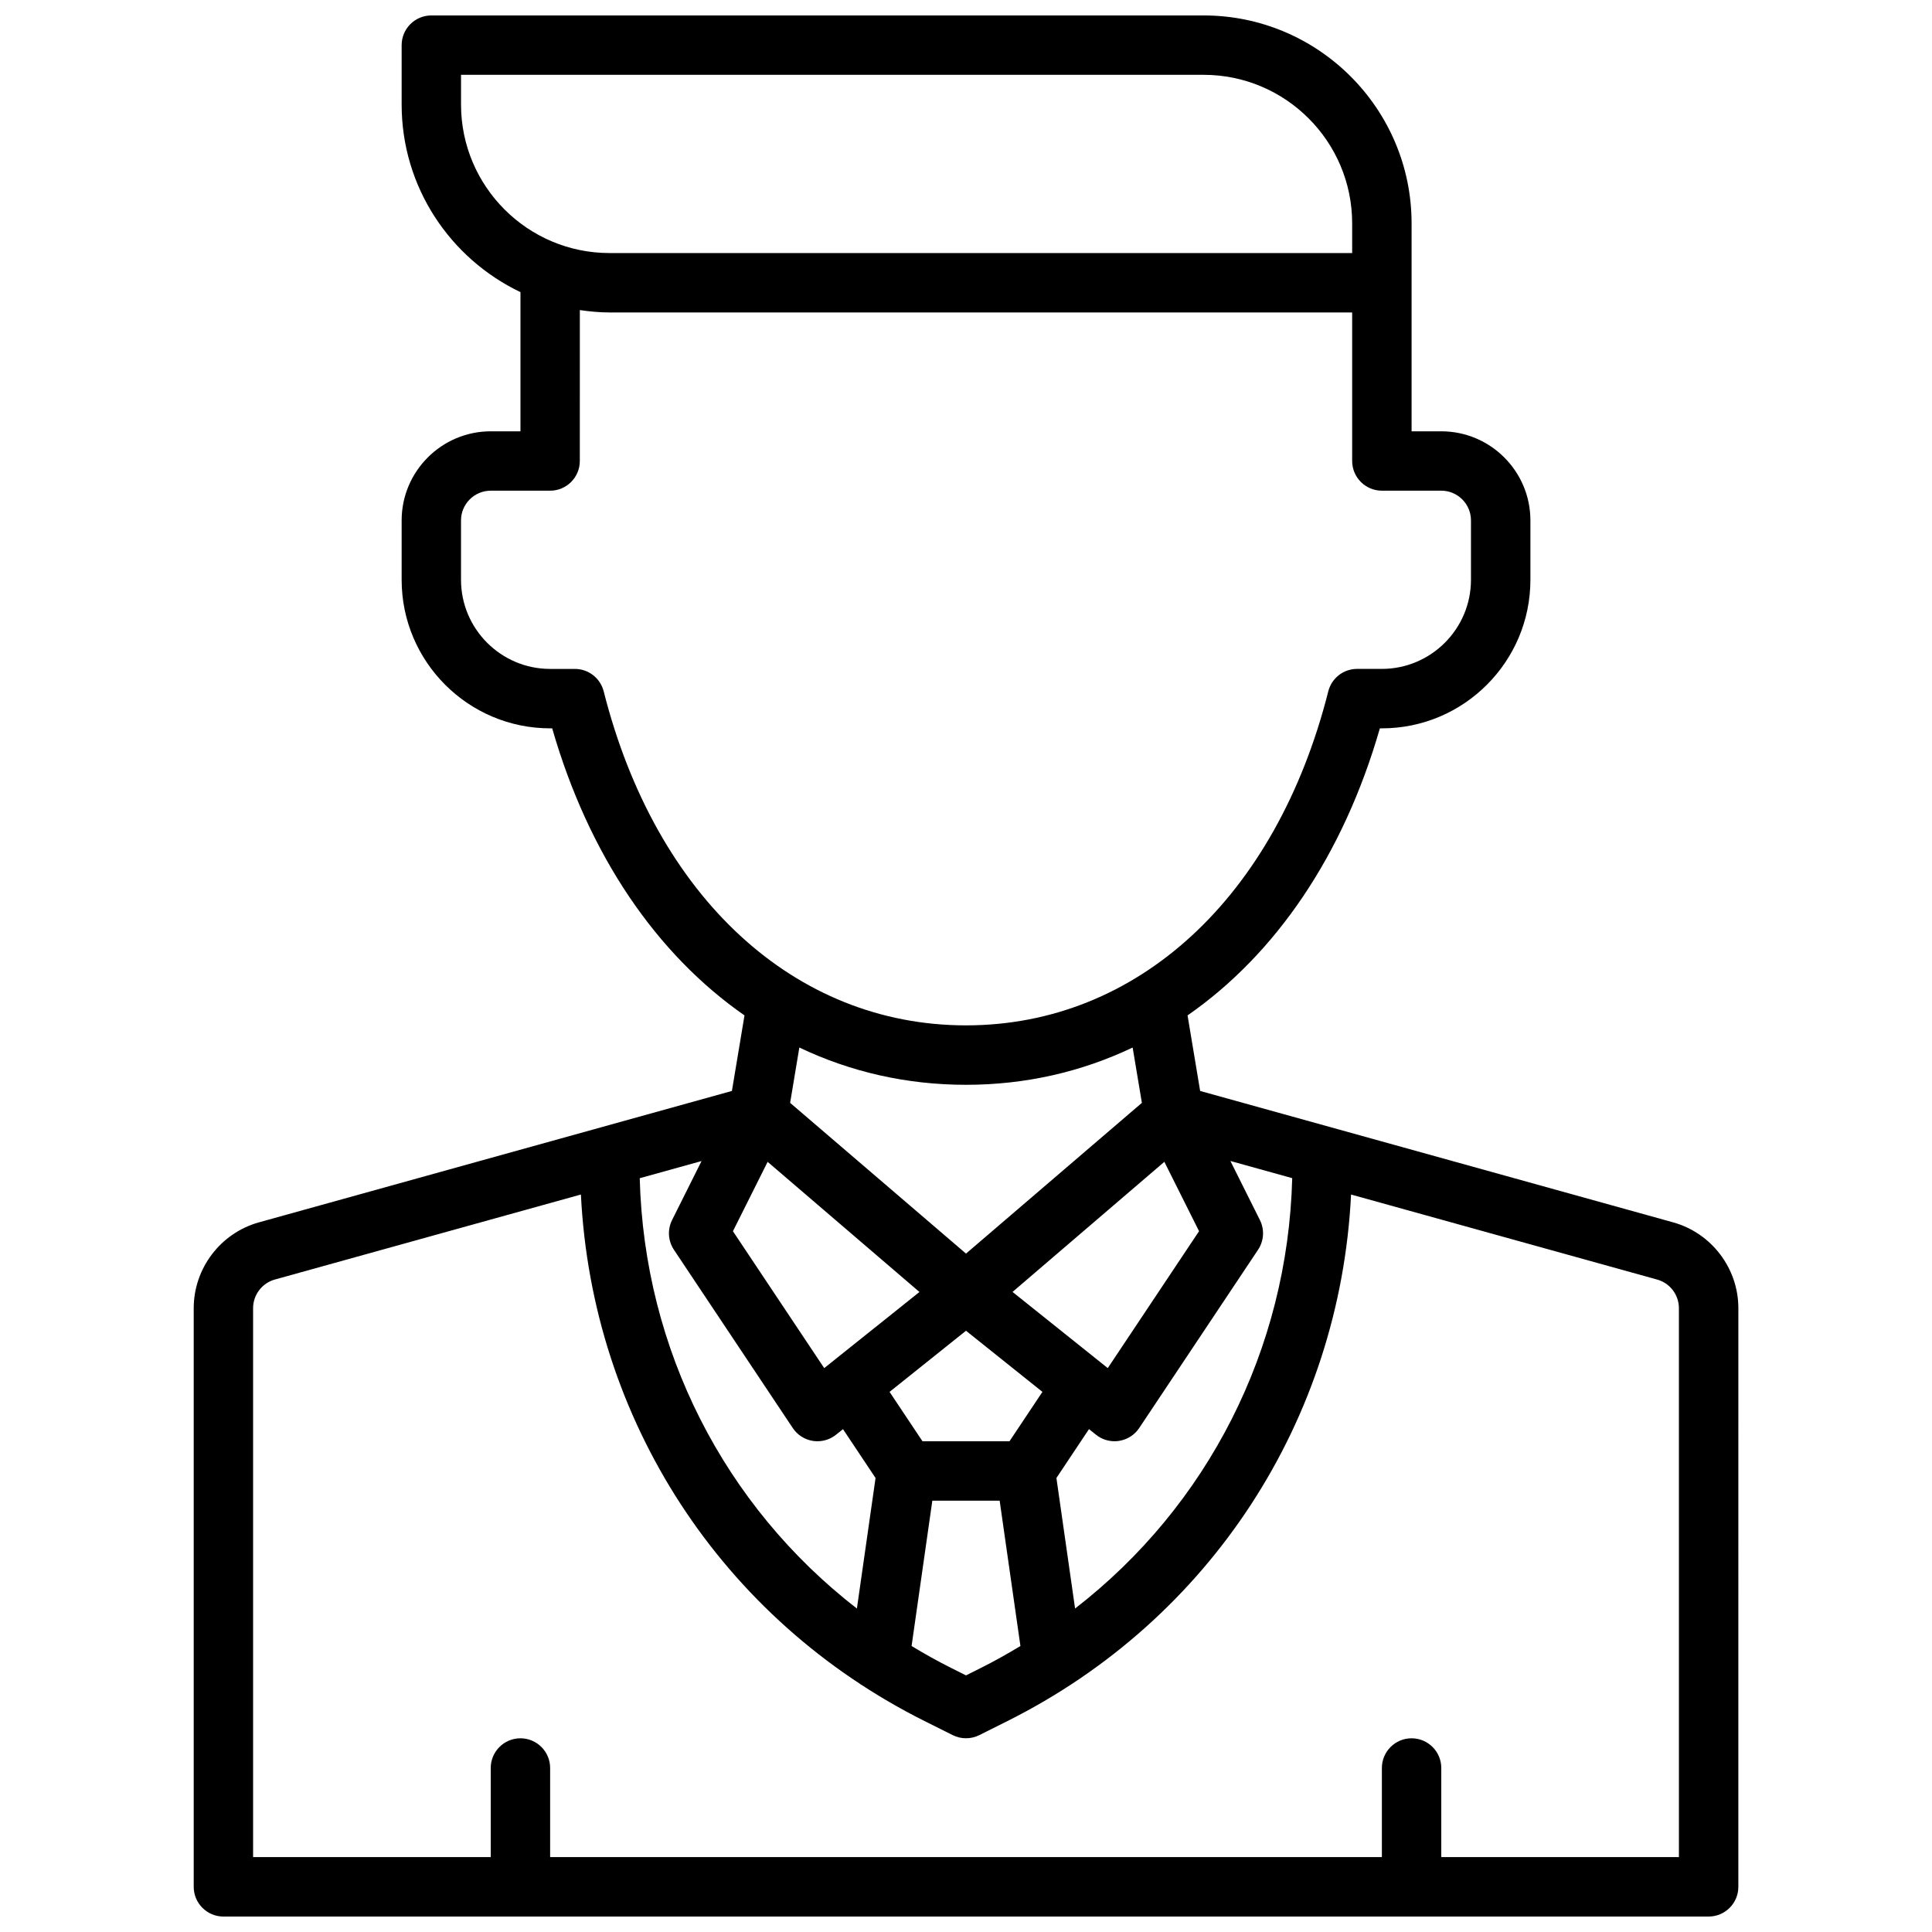 <?xml version="1.0" encoding="UTF-8"?>
<!-- Uploaded to: ICON Repo, www.svgrepo.com, Generator: ICON Repo Mixer Tools -->
<svg width="800px" height="800px" version="1.1" viewBox="144 144 512 512" xmlns="http://www.w3.org/2000/svg">
 <defs>
  <clipPath id="a">
   <path d="m195 148.09h410v503.81h-410z"/>
  </clipPath>
 </defs>
 <g clip-path="url(#a)">
  <path d="m587.38 467.93-125.33-34.816-3.336-20.02c23.285-16.176 41.258-42.367 50.965-76.074h0.535c21.703 0 39.359-17.656 39.359-39.359v-15.742c0-13.02-10.598-23.617-23.617-23.617h-7.871v-55.105c0-30.387-24.719-55.105-55.105-55.105h-204.67c-4.344 0-7.871 3.527-7.871 7.871v15.742c0 21.922 12.902 40.848 31.488 49.711v36.883h-7.871c-13.02 0-23.617 10.598-23.617 23.617v15.742c0 21.703 17.656 39.359 39.359 39.359h0.535c9.715 33.707 27.688 59.891 50.965 76.074l-3.336 20.02-125.33 34.82c-10.18 2.828-17.297 12.18-17.297 22.75v153.35c0 4.344 3.527 7.871 7.871 7.871h393.6c4.344 0 7.871-3.527 7.871-7.871l0.004-153.35c0-10.57-7.117-19.922-17.297-22.75zm-187.38 28.734 20.254 16.199-8.723 13.082h-23.066l-8.723-13.082zm52.566-44.77 9.195 18.383-24.191 36.281-25.238-20.184zm-90.141 54.672-24.191-36.281 9.195-18.383 40.234 34.488zm-39.824-31.355 31.488 47.23c1.219 1.836 3.164 3.078 5.344 3.418 0.395 0.055 0.805 0.086 1.203 0.086 1.777 0 3.512-0.598 4.914-1.723l1.852-1.48 8.629 12.949-4.945 34.59c-35.102-27.176-56.371-68.605-57.551-114.04l16.383-4.551-7.816 15.641c-1.258 2.523-1.066 5.531 0.5 7.883zm68.477 66.48h17.84l5.504 38.52c-3.41 2.055-6.894 4.023-10.508 5.824l-3.914 1.961-3.914-1.961c-3.613-1.801-7.102-3.769-10.508-5.824zm37.828 28.582-4.945-34.59 8.629-12.949 1.852 1.48c1.406 1.133 3.137 1.73 4.918 1.73 0.402 0 0.805-0.031 1.203-0.094 2.18-0.34 4.125-1.574 5.344-3.418l31.488-47.23c1.566-2.348 1.754-5.359 0.488-7.887l-7.816-15.641 16.383 4.551c-1.18 45.449-22.441 86.875-57.543 114.05zm-162.73-398.57v-7.875h196.8c21.703 0 39.359 17.656 39.359 39.359v7.871l-196.8 0.004c-21.703 0-39.359-17.656-39.359-39.359zm37.809 155.51c-0.891-3.496-4.031-5.945-7.637-5.945h-6.559c-13.02 0-23.617-10.598-23.617-23.617v-15.742c0-4.336 3.535-7.871 7.871-7.871h15.742c4.344 0 7.871-3.527 7.871-7.871l0.008-39.992c2.574 0.371 5.195 0.629 7.871 0.629h196.8v39.359c0 4.344 3.527 7.871 7.871 7.871h15.742c4.336 0 7.871 3.535 7.871 7.871v15.742c0 13.02-10.598 23.617-23.617 23.617h-6.566c-3.606 0-6.746 2.449-7.629 5.945-13.809 54.602-50.594 88.523-96.008 88.523s-82.199-33.922-96.016-88.52zm96.016 104.27c15.793 0 30.652-3.441 44.16-9.879l2.449 14.664-46.609 39.949-46.609-39.949 2.441-14.664c13.512 6.438 28.375 9.879 44.168 9.879zm188.93 204.67h-62.977v-23.617c0-4.344-3.527-7.871-7.871-7.871s-7.871 3.527-7.871 7.871v23.617h-220.42v-23.617c0-4.344-3.527-7.871-7.871-7.871s-7.871 3.527-7.871 7.871v23.617h-62.977v-145.48c0-3.519 2.371-6.644 5.762-7.582l81.113-22.531c2.938 59.652 37.219 112.62 91.094 139.55l7.43 3.715c1.113 0.555 2.324 0.832 3.531 0.832 1.203 0 2.418-0.277 3.519-0.828l7.43-3.715c53.867-26.938 88.16-79.902 91.094-139.55l81.113 22.531c3.402 0.934 5.769 4.059 5.769 7.578z"/>
 </g>
</svg>